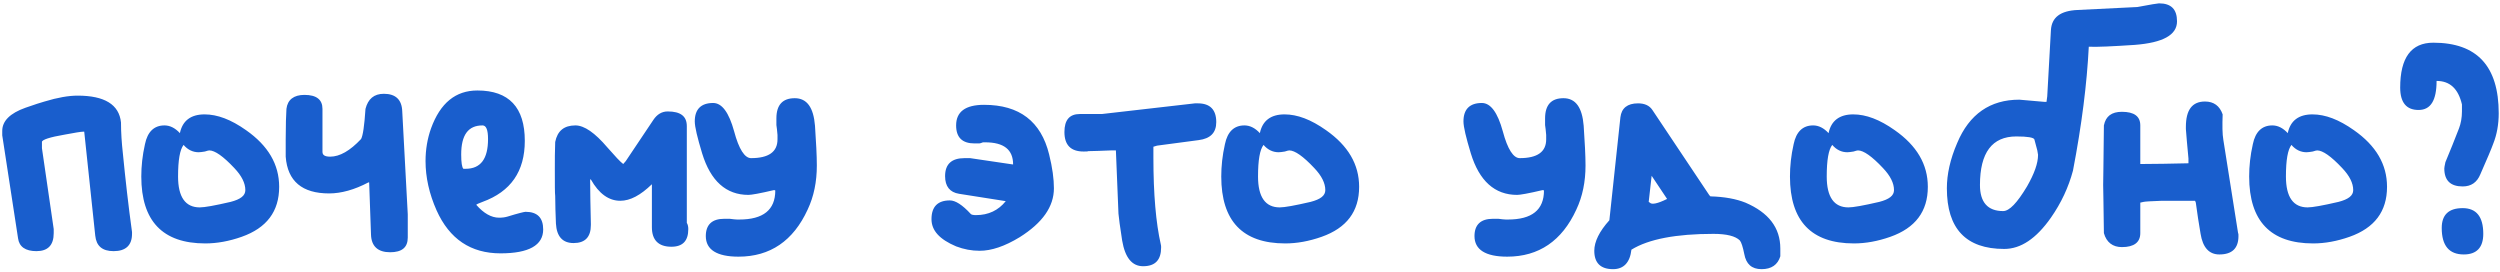 <?xml version="1.0" encoding="UTF-8"?> <svg xmlns="http://www.w3.org/2000/svg" width="578" height="63" viewBox="0 0 578 63" fill="none"><path d="M0.518 30.27C0.518 27.975 2.303 26.19 5.873 24.915C7.998 24.15 9.443 23.725 10.293 23.47C13.353 22.535 15.903 22.11 17.943 22.11C24.148 22.11 27.548 24.15 27.973 28.315C27.973 30.695 28.143 33.075 28.398 35.37C28.993 41.405 29.673 47.525 30.523 53.645V54.07C30.523 56.705 29.078 58.065 26.273 58.065C23.638 58.065 22.278 56.875 22.023 54.495L19.473 30.44H19.303C18.708 30.44 17.263 30.695 14.968 31.12C11.483 31.715 9.698 32.31 9.698 32.82V34.265L12.418 52.965V53.9C12.418 56.705 11.058 58.065 8.423 58.065C5.873 58.065 4.428 57.045 4.173 55.09L0.518 31.29V30.27ZM41.593 30.78C42.188 27.89 44.143 26.445 47.288 26.445C50.263 26.445 53.408 27.635 56.893 30.1C61.993 33.67 64.543 38.005 64.543 43.19C64.543 48.885 61.653 52.71 55.873 54.75C52.983 55.77 50.178 56.28 47.458 56.28C37.598 56.28 32.668 51.095 32.668 40.81C32.668 38.43 32.923 35.965 33.518 33.33C34.113 30.44 35.643 28.995 38.023 28.995C39.298 28.995 40.488 29.59 41.593 30.78ZM41.168 40.81C41.168 45.57 42.868 47.95 46.183 47.95C47.288 47.95 49.668 47.525 53.323 46.675C55.618 46.08 56.723 45.23 56.723 43.955C56.723 42.34 55.873 40.64 54.173 38.855C51.623 36.135 49.668 34.775 48.393 34.775C48.223 34.775 47.883 34.86 47.373 35.03C46.778 35.115 46.353 35.2 45.928 35.2C44.568 35.2 43.378 34.605 42.443 33.5C41.593 34.605 41.168 36.985 41.168 40.81ZM84.5 25.17C85.095 22.875 86.455 21.685 88.75 21.685C91.47 21.685 92.915 23.045 93 25.765L94.275 49.565V54.92C94.275 57.215 92.915 58.32 90.195 58.32C87.39 58.32 85.86 56.96 85.775 54.24L85.35 42.17H85.18C81.95 43.87 78.89 44.72 76.085 44.72C69.88 44.72 66.48 41.915 66.055 36.22V32.225C66.055 28.91 66.14 26.53 66.225 25.17C66.48 23.045 67.925 21.94 70.39 21.94C73.195 21.94 74.555 23.045 74.555 25.17V35.115C74.555 35.88 75.15 36.22 76.34 36.22C78.55 36.22 80.93 34.86 83.48 32.14C83.905 31.375 84.245 29.08 84.5 25.17ZM98.385 37.24C98.385 34.605 98.809 32.055 99.659 29.675C101.784 23.81 105.354 20.92 110.369 20.92C117.679 20.92 121.334 24.83 121.334 32.565C121.334 39.62 118.104 44.295 111.559 46.675C110.624 47.015 110.114 47.27 110.114 47.355C111.814 49.31 113.599 50.33 115.384 50.33C116.149 50.33 116.744 50.245 117.339 50.075C119.804 49.31 121.249 48.97 121.504 48.97C124.224 48.97 125.584 50.33 125.584 53.05C125.584 56.705 122.269 58.575 115.724 58.575C108.839 58.575 103.909 55.26 100.934 48.63C99.234 44.805 98.385 40.98 98.385 37.24ZM106.629 35.71C106.629 37.58 106.799 38.685 107.139 39.025H107.649C111.134 39.025 112.834 36.73 112.834 32.14C112.834 30.015 112.409 28.995 111.559 28.995C108.244 28.995 106.629 31.205 106.629 35.71ZM144.087 37.92L144.682 37.24L151.057 27.72C151.907 26.445 153.012 25.765 154.372 25.765C157.347 25.765 158.792 26.87 158.792 29.165V51.52C159.047 51.945 159.132 52.455 159.132 52.965C159.132 55.685 157.857 57.045 155.222 57.045C152.247 57.045 150.717 55.515 150.717 52.54V42.595C148.082 45.145 145.702 46.42 143.407 46.42C140.772 46.42 138.477 44.805 136.607 41.49H136.437C136.437 44.295 136.522 47.695 136.607 51.69V52.03C136.607 54.835 135.247 56.195 132.612 56.195C130.062 56.195 128.702 54.665 128.532 51.69C128.447 49.48 128.362 47.355 128.362 45.315C128.277 44.72 128.277 42.68 128.277 39.025C128.277 36.985 128.277 34.945 128.362 32.82C128.872 30.27 130.402 28.995 133.037 28.995C135.077 28.995 137.542 30.695 140.432 34.095C142.217 36.135 143.407 37.41 144.087 37.92ZM179.502 27.38C179.502 24.235 180.947 22.705 183.752 22.705C186.557 22.705 188.087 24.83 188.427 29.08C188.682 32.905 188.852 35.965 188.852 38.26C188.852 42 188.172 45.4 186.727 48.46C183.412 55.685 178.057 59.34 170.747 59.34C165.732 59.34 163.182 57.725 163.182 54.58C163.182 51.945 164.627 50.585 167.432 50.585H168.707C169.472 50.67 169.982 50.755 170.407 50.755H170.917C176.442 50.755 179.247 48.545 179.247 44.04C179.162 43.955 178.992 43.955 178.907 43.955C175.677 44.72 173.722 45.06 173.042 45.06C167.857 45.06 164.287 41.83 162.332 35.455C161.227 31.8 160.632 29.335 160.632 28.06C160.632 25.255 162.077 23.81 164.882 23.81C166.922 23.81 168.537 26.02 169.727 30.355C170.832 34.52 172.192 36.56 173.637 36.56C177.717 36.56 179.757 35.115 179.757 32.225V31.205C179.672 30.185 179.587 29.42 179.502 28.91V27.38ZM221.055 28.995C221.055 25.85 223.18 24.235 227.515 24.235C235.675 24.235 240.69 28.06 242.56 35.71C243.325 38.77 243.665 41.405 243.665 43.53C243.665 47.78 241.03 51.52 235.76 54.835C232.275 56.96 229.215 57.98 226.495 57.98C224.625 57.98 222.84 57.64 221.055 56.96C217.23 55.345 215.36 53.305 215.36 50.67C215.36 47.78 216.805 46.335 219.61 46.335C220.885 46.335 222.5 47.355 224.455 49.48C224.625 49.65 225.05 49.735 225.645 49.735C228.535 49.735 230.83 48.63 232.53 46.505L221.735 44.805C219.61 44.465 218.505 43.105 218.505 40.725C218.505 37.92 220.035 36.56 223.01 36.56H224.285L234.06 38.005H234.23C234.23 34.605 232.105 32.905 227.77 32.905H227.26C226.835 33.075 226.58 33.16 226.41 33.16H225.305C222.5 33.16 221.055 31.8 221.055 28.995ZM249.665 26.36H254.765L276.27 23.895H276.95C279.755 23.895 281.2 25.34 281.2 28.23C281.2 30.695 279.84 32.055 277.12 32.395C273.975 32.82 270.745 33.245 267.515 33.67L266.665 33.925V36.475C266.665 44.89 267.26 51.605 268.365 56.45C268.45 56.705 268.45 56.96 268.45 57.215C268.45 60.105 267.09 61.55 264.285 61.55C261.735 61.55 260.12 59.595 259.44 55.6C258.93 52.37 258.675 50.33 258.59 49.395L257.995 34.775H257.485H256.89C254.51 34.86 252.725 34.945 251.62 34.945C251.45 35.03 251.11 35.03 250.515 35.03C247.54 35.03 246.095 33.5 246.095 30.525C246.095 27.72 247.285 26.36 249.665 26.36ZM291.281 30.78C291.876 27.89 293.831 26.445 296.976 26.445C299.951 26.445 303.096 27.635 306.581 30.1C311.681 33.67 314.231 38.005 314.231 43.19C314.231 48.885 311.341 52.71 305.561 54.75C302.671 55.77 299.866 56.28 297.146 56.28C287.286 56.28 282.356 51.095 282.356 40.81C282.356 38.43 282.611 35.965 283.206 33.33C283.801 30.44 285.331 28.995 287.711 28.995C288.986 28.995 290.176 29.59 291.281 30.78ZM290.856 40.81C290.856 45.57 292.556 47.95 295.871 47.95C296.976 47.95 299.356 47.525 303.011 46.675C305.306 46.08 306.411 45.23 306.411 43.955C306.411 42.34 305.561 40.64 303.861 38.855C301.311 36.135 299.356 34.775 298.081 34.775C297.911 34.775 297.571 34.86 297.061 35.03C296.466 35.115 296.041 35.2 295.616 35.2C294.256 35.2 293.066 34.605 292.131 33.5C291.281 34.605 290.856 36.985 290.856 40.81ZM357.222 27.38C357.222 24.235 358.667 22.705 361.472 22.705C364.277 22.705 365.807 24.83 366.147 29.08C366.402 32.905 366.572 35.965 366.572 38.26C366.572 42 365.892 45.4 364.447 48.46C361.132 55.685 355.777 59.34 348.467 59.34C343.452 59.34 340.902 57.725 340.902 54.58C340.902 51.945 342.347 50.585 345.152 50.585H346.427C347.192 50.67 347.702 50.755 348.127 50.755H348.637C354.162 50.755 356.967 48.545 356.967 44.04C356.882 43.955 356.712 43.955 356.627 43.955C353.397 44.72 351.442 45.06 350.762 45.06C345.577 45.06 342.007 41.83 340.052 35.455C338.947 31.8 338.352 29.335 338.352 28.06C338.352 25.255 339.797 23.81 342.602 23.81C344.642 23.81 346.257 26.02 347.447 30.355C348.552 34.52 349.912 36.56 351.357 36.56C355.437 36.56 357.477 35.115 357.477 32.225V31.205C357.392 30.185 357.307 29.42 357.222 28.91V27.38ZM372.085 50.925L374.635 27.125C374.89 25 376.25 23.895 378.715 23.895C380.245 23.895 381.35 24.405 382.03 25.425L395.205 45.145L395.46 45.4C398.69 45.485 401.41 45.995 403.535 46.845C408.89 49.14 411.61 52.625 411.61 57.47V59.255C411.015 61.21 409.57 62.23 407.275 62.23C404.98 62.23 403.705 61.04 403.28 58.745C402.94 57.045 402.6 56.025 402.26 55.6C401.24 54.58 399.2 54.07 396.14 54.07C387.555 54.07 381.18 55.26 377.185 57.725C376.845 60.7 375.4 62.23 372.935 62.23C370.045 62.23 368.6 60.785 368.6 57.98C368.6 55.855 369.79 53.475 372.085 50.925ZM381.86 40.64L381.18 46.675L381.435 46.845C381.86 47.355 383.22 47.1 385.43 45.995L381.86 40.64ZM422.765 30.78C423.36 27.89 425.315 26.445 428.46 26.445C431.435 26.445 434.58 27.635 438.065 30.1C443.165 33.67 445.715 38.005 445.715 43.19C445.715 48.885 442.825 52.71 437.045 54.75C434.155 55.77 431.35 56.28 428.63 56.28C418.77 56.28 413.84 51.095 413.84 40.81C413.84 38.43 414.095 35.965 414.69 33.33C415.285 30.44 416.815 28.995 419.195 28.995C420.47 28.995 421.66 29.59 422.765 30.78ZM422.34 40.81C422.34 45.57 424.04 47.95 427.355 47.95C428.46 47.95 430.84 47.525 434.495 46.675C436.79 46.08 437.895 45.23 437.895 43.955C437.895 42.34 437.045 40.64 435.345 38.855C432.795 36.135 430.84 34.775 429.565 34.775C429.395 34.775 429.055 34.86 428.545 35.03C427.95 35.115 427.525 35.2 427.1 35.2C425.74 35.2 424.55 34.605 423.615 33.5C422.765 34.605 422.34 36.985 422.34 40.81ZM480.376 2.305L494.146 1.625C497.291 1.03 498.906 0.775 499.161 0.775C501.966 0.775 503.326 2.135 503.326 4.94C503.326 8.085 500.096 9.87 493.551 10.38C488.366 10.72 484.881 10.89 482.926 10.805C482.501 19.305 481.311 28.825 479.271 39.45C478.251 43.275 476.551 46.93 474.171 50.33C470.771 55.175 467.201 57.555 463.376 57.555C454.536 57.555 450.116 52.88 450.116 43.53C450.116 40.3 450.881 36.815 452.496 33.075C455.301 26.36 460.146 23.045 466.861 23.045C466.946 23.045 468.901 23.215 472.726 23.555H472.981H473.151L473.321 22.28L474.171 6.98C474.341 4.005 476.381 2.475 480.376 2.305ZM457.766 42.765C457.766 46.76 459.551 48.8 463.121 48.8C464.566 48.8 466.351 46.93 468.646 43.105C470.346 40.13 471.196 37.75 471.196 35.795C471.196 35.71 471.111 35.37 471.026 34.775C470.771 33.925 470.601 33.075 470.346 32.225C470.176 31.8 468.816 31.545 466.181 31.545C460.571 31.545 457.766 35.285 457.766 42.765ZM505.376 29.335C505.376 25.425 506.821 23.47 509.796 23.47C511.836 23.47 513.196 24.49 513.876 26.445C513.791 28.995 513.791 30.95 514.046 32.395L517.446 53.9C517.531 53.985 517.531 54.24 517.531 54.58C517.531 57.385 516.086 58.83 513.111 58.83C510.731 58.83 509.286 57.215 508.776 54.07C508.351 51.69 508.011 49.31 507.671 46.845L507.501 46.42H504.526H499.851C497.386 46.505 495.941 46.59 495.601 46.675L494.836 46.845V53.9C494.836 56.025 493.391 57.13 490.586 57.13C488.461 57.13 487.016 56.025 486.421 53.9C486.336 46.675 486.251 42.935 486.251 42.765C486.251 42.51 486.336 37.92 486.421 28.995C486.846 26.87 488.206 25.85 490.586 25.85C493.391 25.85 494.836 26.87 494.836 28.995V37.92C498.236 37.92 501.976 37.835 505.971 37.75V37.24V36.645C505.716 33.67 505.461 31.375 505.376 29.845V29.335ZM528.932 30.78C529.527 27.89 531.482 26.445 534.627 26.445C537.602 26.445 540.747 27.635 544.232 30.1C549.332 33.67 551.882 38.005 551.882 43.19C551.882 48.885 548.992 52.71 543.212 54.75C540.322 55.77 537.517 56.28 534.797 56.28C524.937 56.28 520.007 51.095 520.007 40.81C520.007 38.43 520.262 35.965 520.857 33.33C521.452 30.44 522.982 28.995 525.362 28.995C526.637 28.995 527.827 29.59 528.932 30.78ZM528.507 40.81C528.507 45.57 530.207 47.95 533.522 47.95C534.627 47.95 537.007 47.525 540.662 46.675C542.957 46.08 544.062 45.23 544.062 43.955C544.062 42.34 543.212 40.64 541.512 38.855C538.962 36.135 537.007 34.775 535.732 34.775C535.562 34.775 535.222 34.86 534.712 35.03C534.117 35.115 533.692 35.2 533.267 35.2C531.907 35.2 530.717 34.605 529.782 33.5C528.932 34.605 528.507 36.985 528.507 40.81ZM554.923 20.24C554.923 13.355 557.473 9.87 562.573 9.87C572.688 9.87 577.703 15.31 577.703 26.19C577.703 28.74 577.278 31.12 576.428 33.245C576.003 34.435 574.983 36.815 573.453 40.3C572.688 42.17 571.328 43.105 569.373 43.105C566.568 43.105 565.123 41.745 565.123 38.94C565.123 38.77 565.208 38.26 565.378 37.495C566.483 34.86 567.503 32.31 568.523 29.675C568.948 28.57 569.203 27.21 569.203 25.765V24.15C568.353 20.495 566.398 18.71 563.338 18.71C563.338 23.215 561.978 25.425 559.173 25.425C556.368 25.425 554.923 23.725 554.923 20.24ZM564.528 52.71C564.528 49.65 566.143 48.12 569.373 48.12C572.518 48.12 574.133 50.075 574.133 54.07C574.133 57.215 572.603 58.83 569.628 58.83C566.228 58.83 564.528 56.79 564.528 52.71Z" fill="#195ECD"></path></svg> 